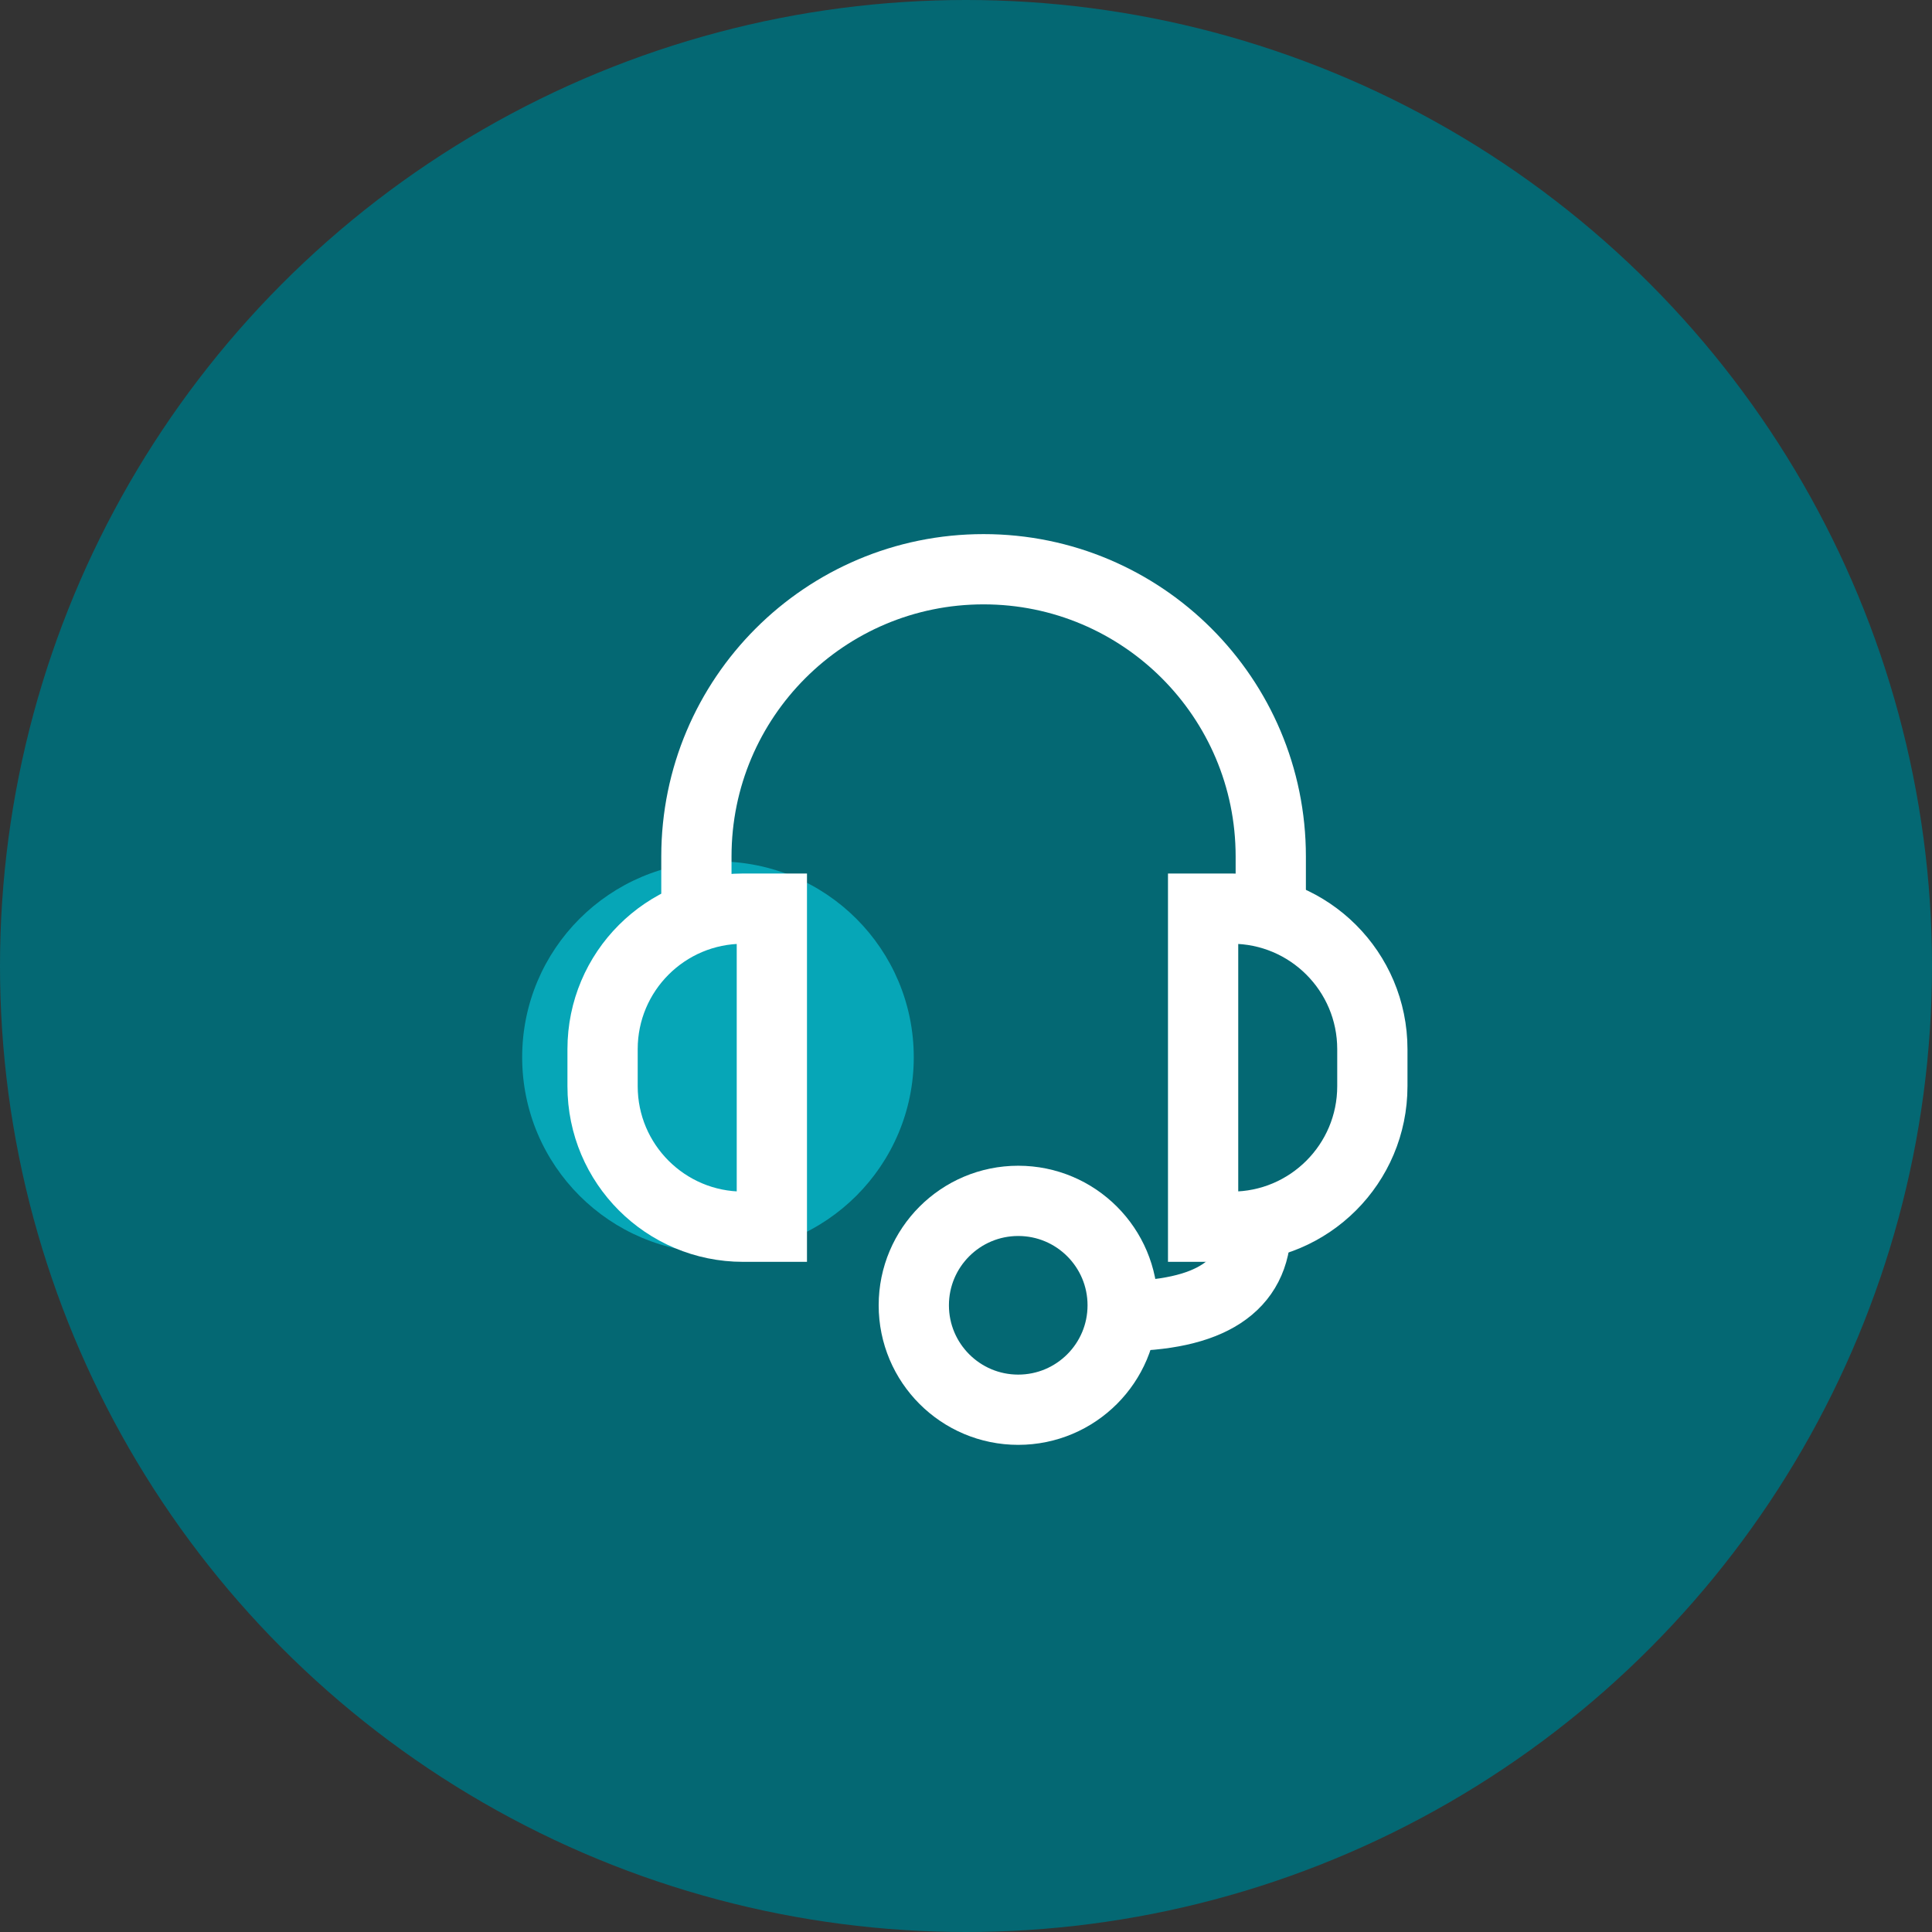<?xml version="1.0" encoding="UTF-8"?> <svg xmlns="http://www.w3.org/2000/svg" xmlns:xlink="http://www.w3.org/1999/xlink" width="55px" height="55px" viewBox="0 0 55 55" version="1.1"><rect x="0" y="0" width="55" height="55" fill="#333333" stroke="none"/><title>faq-icon-3</title><g id="HI-LP:-Omnichannel-Communications-:-Wireframe" stroke="none" stroke-width="1" fill="none" fill-rule="evenodd"><g id="faq-icon-3" transform="translate(0, 0)" fill-rule="nonzero"><circle id="Oval-Copy-23" fill="#046873" cx="27.5" cy="27.5" r="27.5"></circle><g id="Group-87" transform="translate(14.865, 16.205)"><circle id="Oval" fill="#06A6B7" cx="5.574" cy="13.893" r="5.574"></circle><g id="Group-86" transform="translate(2.29, 0)" stroke="#FFFFFF" stroke-width="2"><path d="M2.67,9.662 L2.67,8.176 C2.67,3.66 6.33,8.29447337e-16 10.845,0 C15.361,-8.29447337e-16 19.021,3.66 19.021,8.176 L19.021,9.662 L19.021,9.662" id="Path-26"></path><path d="M17.095,9.662 L17.095,18.717 L17.913,18.717 C20.122,18.717 21.913,16.926 21.913,14.717 L21.913,13.662 C21.913,11.453 20.122,9.662 17.913,9.662 L17.095,9.662 L17.095,9.662 Z" id="Path-27"></path><path d="M0,9.662 L0,18.717 L0.819,18.717 C3.028,18.717 4.819,16.926 4.819,14.717 L4.819,13.662 C4.819,11.453 3.028,9.662 0.819,9.662 L0,9.662 L0,9.662 Z" id="Path-27-Copy" transform="translate(2.409, 14.19) scale(-1, 1) translate(-2.409, -14.19) "></path><path d="M18.6,18.717 C18.586,20.414 17.29,21.262 14.712,21.262" id="Path-28"></path><circle id="Oval" cx="11.832" cy="20.954" r="2.973"></circle></g></g></g></g></svg> 